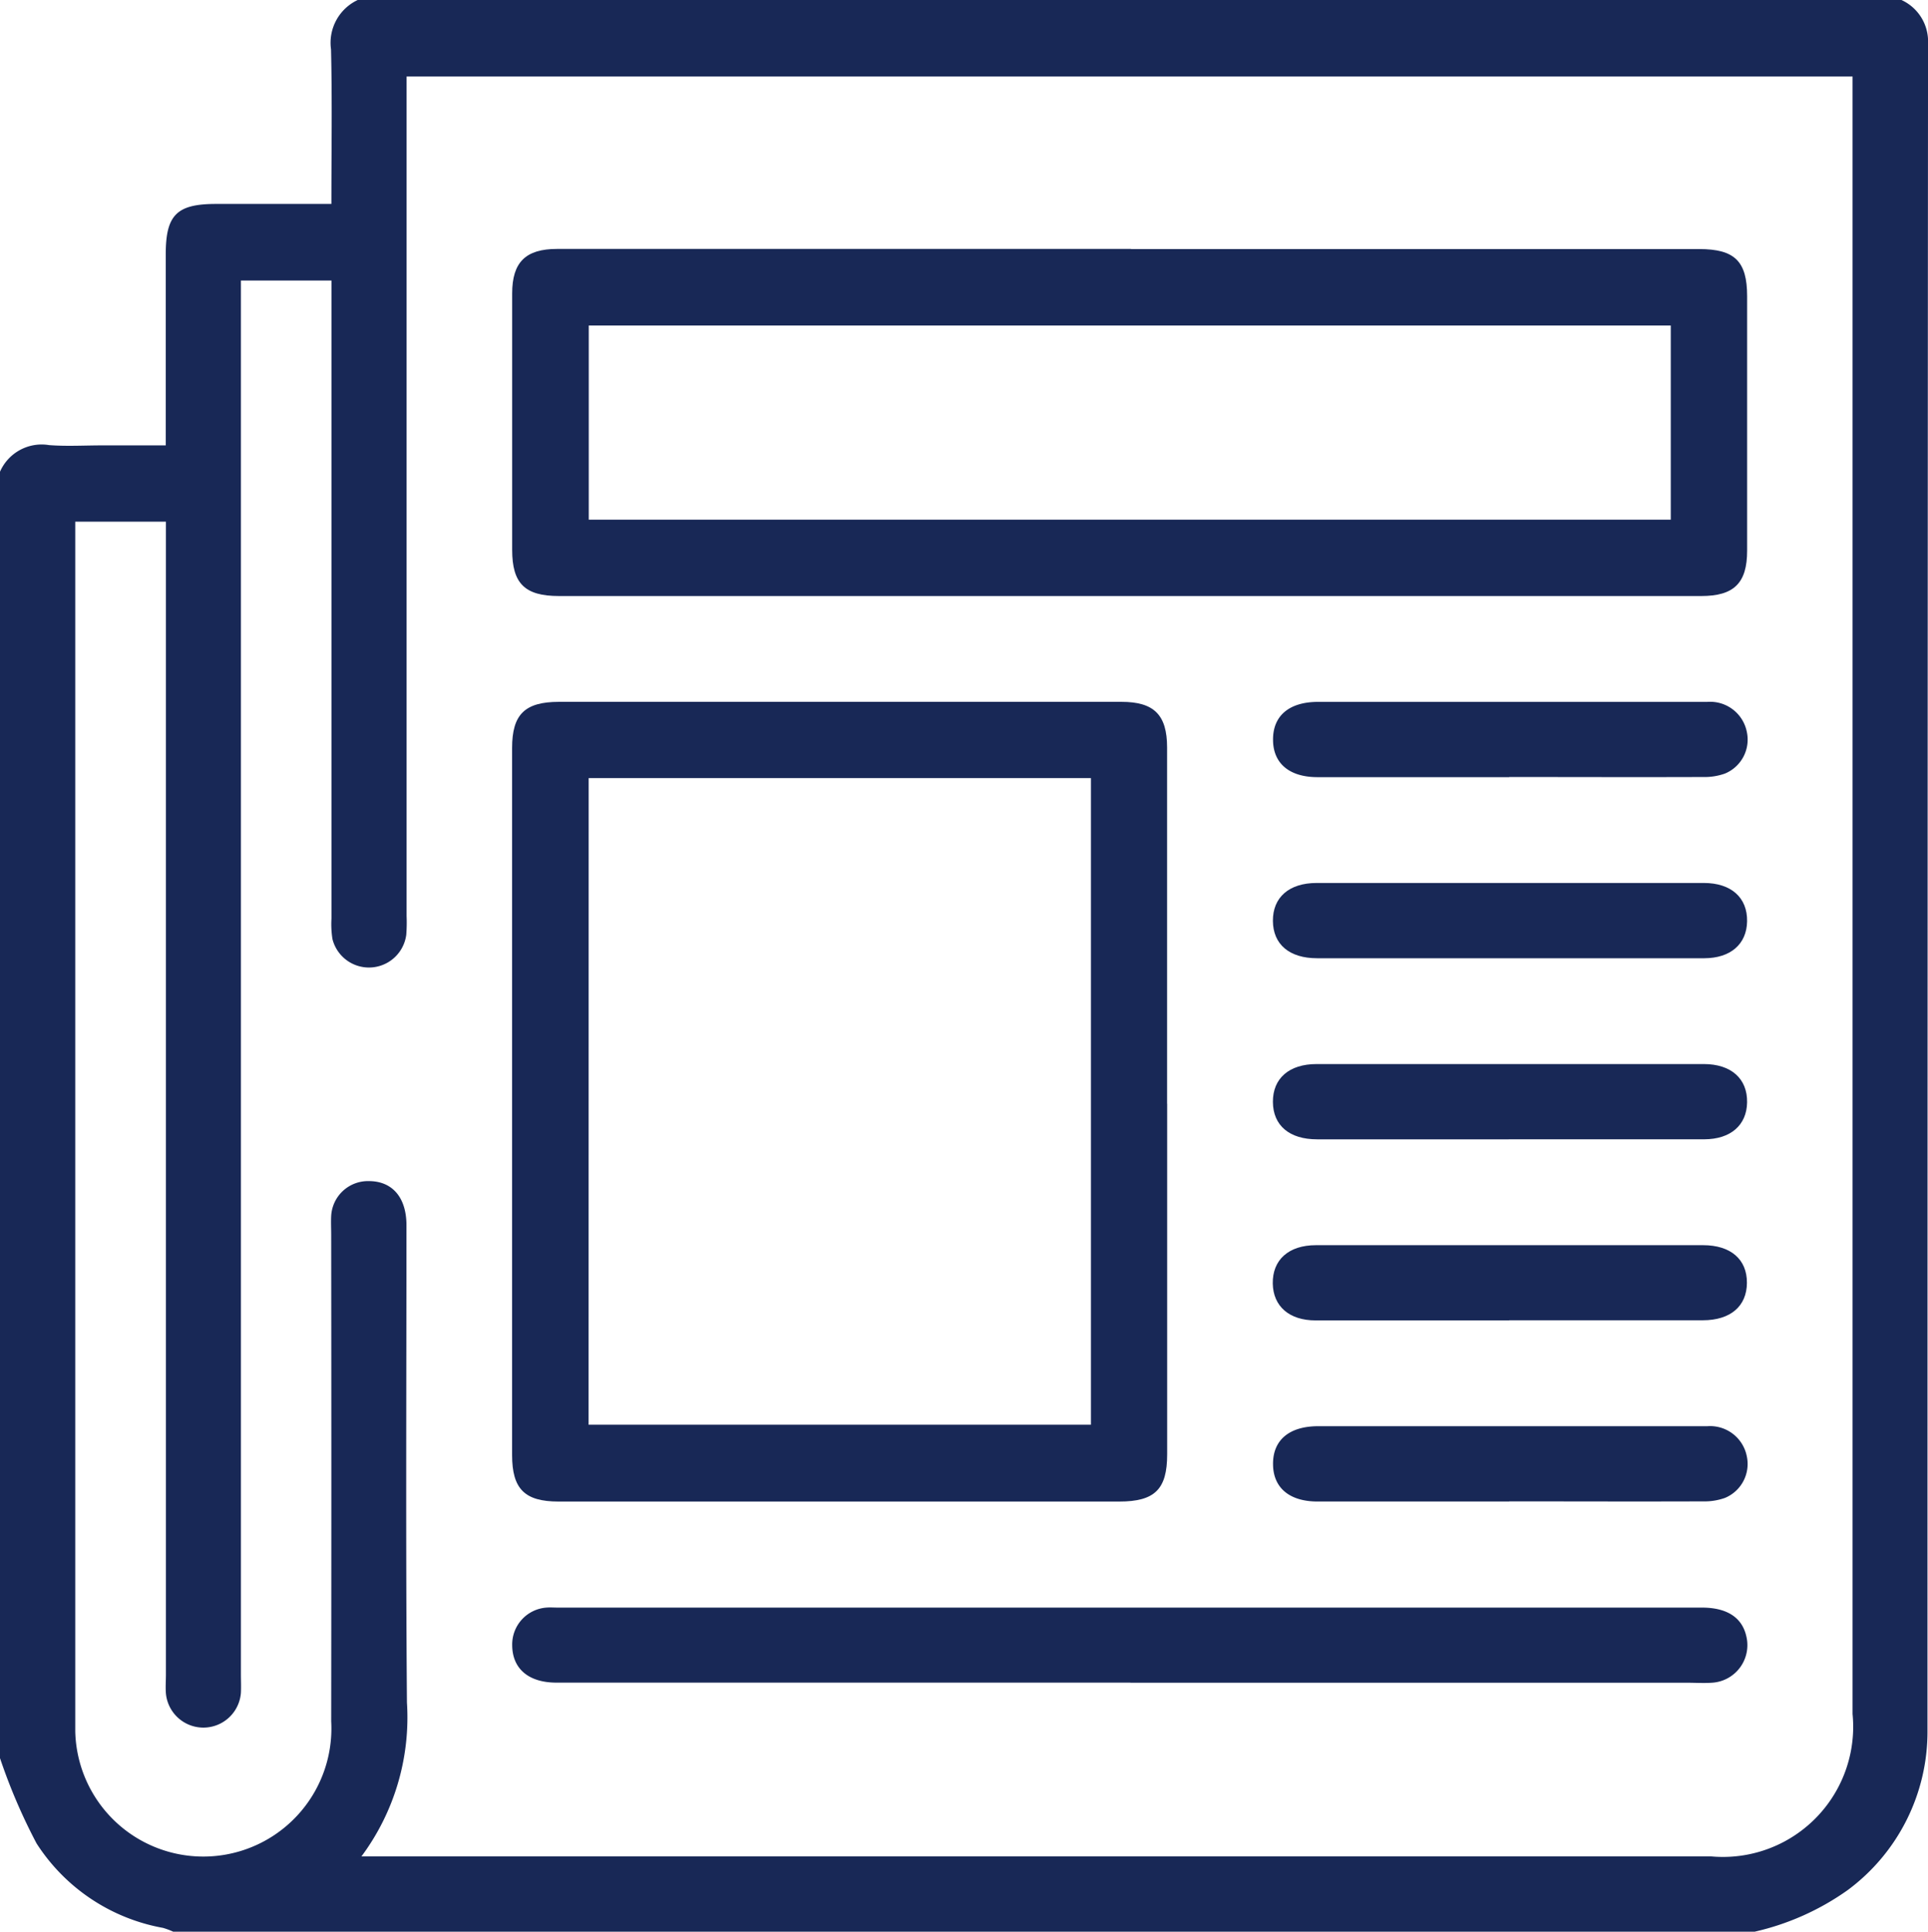 <svg id="Group_36825" data-name="Group 36825" xmlns="http://www.w3.org/2000/svg" xmlns:xlink="http://www.w3.org/1999/xlink" width="56.357" height="56.461" viewBox="0 0 56.357 56.461">
    <defs>
        <clipPath id="clip-path">
            <rect id="Rectangle_10941" data-name="Rectangle 10941" width="56.357" height="56.461" fill="#182856"/>
        </clipPath>
    </defs>
    <g id="Group_36795" data-name="Group 36795" clip-path="url(#clip-path)">
        <path id="Path_42166" data-name="Path 42166" d="M51.288,56.461H5.063a2.08,2.08,0,0,0-.3-.112,5.564,5.564,0,0,1-3.694-2.468A16.834,16.834,0,0,1,0,51.388v-37.6a1.329,1.329,0,0,1,1.436-.778c.51.039,1.026.008,1.539.008H4.845c0-1.917,0-3.752,0-5.587,0-1.148.321-1.47,1.468-1.47H9.687c0-1.551.025-3.036-.011-4.519A1.381,1.381,0,0,1,10.456,0H55.581a1.332,1.332,0,0,1,.777,1.273q-.016,24.66-.016,49.321a5.761,5.761,0,0,1-2.331,4.65,7.6,7.6,0,0,1-2.722,1.217m-40.722-2.2h39.46a3.807,3.807,0,0,0,4.125-4.163q0-23.624,0-47.249V2.236H11.885V2.92c0,7.461,0,16.393,0,23.854a4.582,4.582,0,0,1-.01.551,1.1,1.1,0,0,1-2.157.123,2.794,2.794,0,0,1-.029-.6c0-5.513,0-12.5,0-18.01V8.2H7.042v.755q0,19.986,0,39.971c0,.184.009.368,0,.551A1.1,1.1,0,0,1,4.85,49.5c-.015-.183,0-.367,0-.551q0-16.512,0-33.025v-.676H2.2v.624q0,17.119,0,34.238c0,.165,0,.331,0,.5a3.744,3.744,0,1,0,7.481-.3q.009-7.112,0-14.224c0-.184-.01-.368,0-.551a1.077,1.077,0,0,1,1.1-1.013c.687,0,1.1.478,1.1,1.291,0,4.65-.024,9.3.014,13.949a6.809,6.809,0,0,1-1.331,4.5" fill="#182856"/>
        <path id="Path_42167" data-name="Path 42167" d="M119.9,49.513H136.51c1.036,0,1.4.356,1.4,1.377q0,3.72,0,7.44c0,.945-.384,1.324-1.34,1.324H103.179c-1,0-1.368-.367-1.368-1.35q0-3.748,0-7.495c0-.909.392-1.3,1.312-1.3H119.9m15.778,2.238H104.05v5.676h31.628Z" transform="translate(-86.84 -42.233)" fill="#182856"/>
        <path id="Path_42168" data-name="Path 42168" d="M120.961,151.26q0,5.125,0,10.25c0,1.02-.363,1.377-1.4,1.377h-16.39c-.991,0-1.358-.368-1.358-1.36q0-10.333,0-20.665c0-.982.372-1.348,1.369-1.349h16.445c.951,0,1.331.381,1.332,1.331q0,5.208,0,10.415m-16.91,9.382h14.684v-18.9H104.051Z" transform="translate(-86.844 -118.999)" fill="#182856"/>
        <path id="Path_42169" data-name="Path 42169" d="M119.892,321.706q-8.387,0-16.774,0c-.815,0-1.29-.406-1.294-1.093a1.08,1.08,0,0,1,1-1.1c.109-.009.22,0,.33,0H136.6c.734,0,1.178.29,1.3.845a1.1,1.1,0,0,1-1.014,1.351c-.237.016-.477,0-.715,0H119.892" transform="translate(-86.852 -272.525)" fill="#182856"/>
        <path id="Path_42170" data-name="Path 42170" d="M259.936,141.712q-2.8,0-5.6,0c-.82,0-1.294-.4-1.3-1.081-.01-.71.468-1.119,1.32-1.119q5.687,0,11.374,0a1.094,1.094,0,0,1,1.157.886,1.073,1.073,0,0,1-.643,1.21,1.779,1.779,0,0,1-.64.1c-1.887.007-3.773,0-5.659,0" transform="translate(-215.824 -118.997)" fill="#182856"/>
        <path id="Path_42171" data-name="Path 42171" d="M259.924,177.712q-2.8,0-5.6,0c-.813,0-1.288-.407-1.292-1.093s.471-1.106,1.277-1.107q5.66,0,11.319,0c.8,0,1.276.428,1.265,1.12-.011.666-.481,1.078-1.25,1.08q-2.857,0-5.715,0" transform="translate(-215.824 -149.704)" fill="#182856"/>
        <path id="Path_42172" data-name="Path 42172" d="M259.924,213.712q-2.8,0-5.6,0c-.813,0-1.288-.407-1.292-1.093s.471-1.107,1.277-1.107q5.66,0,11.319,0c.8,0,1.276.428,1.265,1.119-.01.666-.481,1.078-1.25,1.08q-2.857,0-5.714,0" transform="translate(-215.824 -180.411)" fill="#182856"/>
        <path id="Path_42173" data-name="Path 42173" d="M259.938,249.712q-2.83,0-5.659,0c-.77,0-1.24-.412-1.252-1.078-.011-.693.464-1.121,1.262-1.121q5.66,0,11.319,0c.806,0,1.283.416,1.279,1.1s-.479,1.094-1.29,1.095q-2.83,0-5.659,0" transform="translate(-215.823 -211.118)" fill="#182856"/>
        <path id="Path_42174" data-name="Path 42174" d="M259.935,285.712q-2.8,0-5.6,0c-.819,0-1.293-.4-1.3-1.082-.01-.71.469-1.118,1.32-1.119q5.687,0,11.374,0a1.094,1.094,0,0,1,1.156.887,1.073,1.073,0,0,1-.643,1.21,1.782,1.782,0,0,1-.64.1c-1.886.007-3.773,0-5.659,0" transform="translate(-215.823 -241.825)" fill="#182856"/>
    </g>
</svg>
